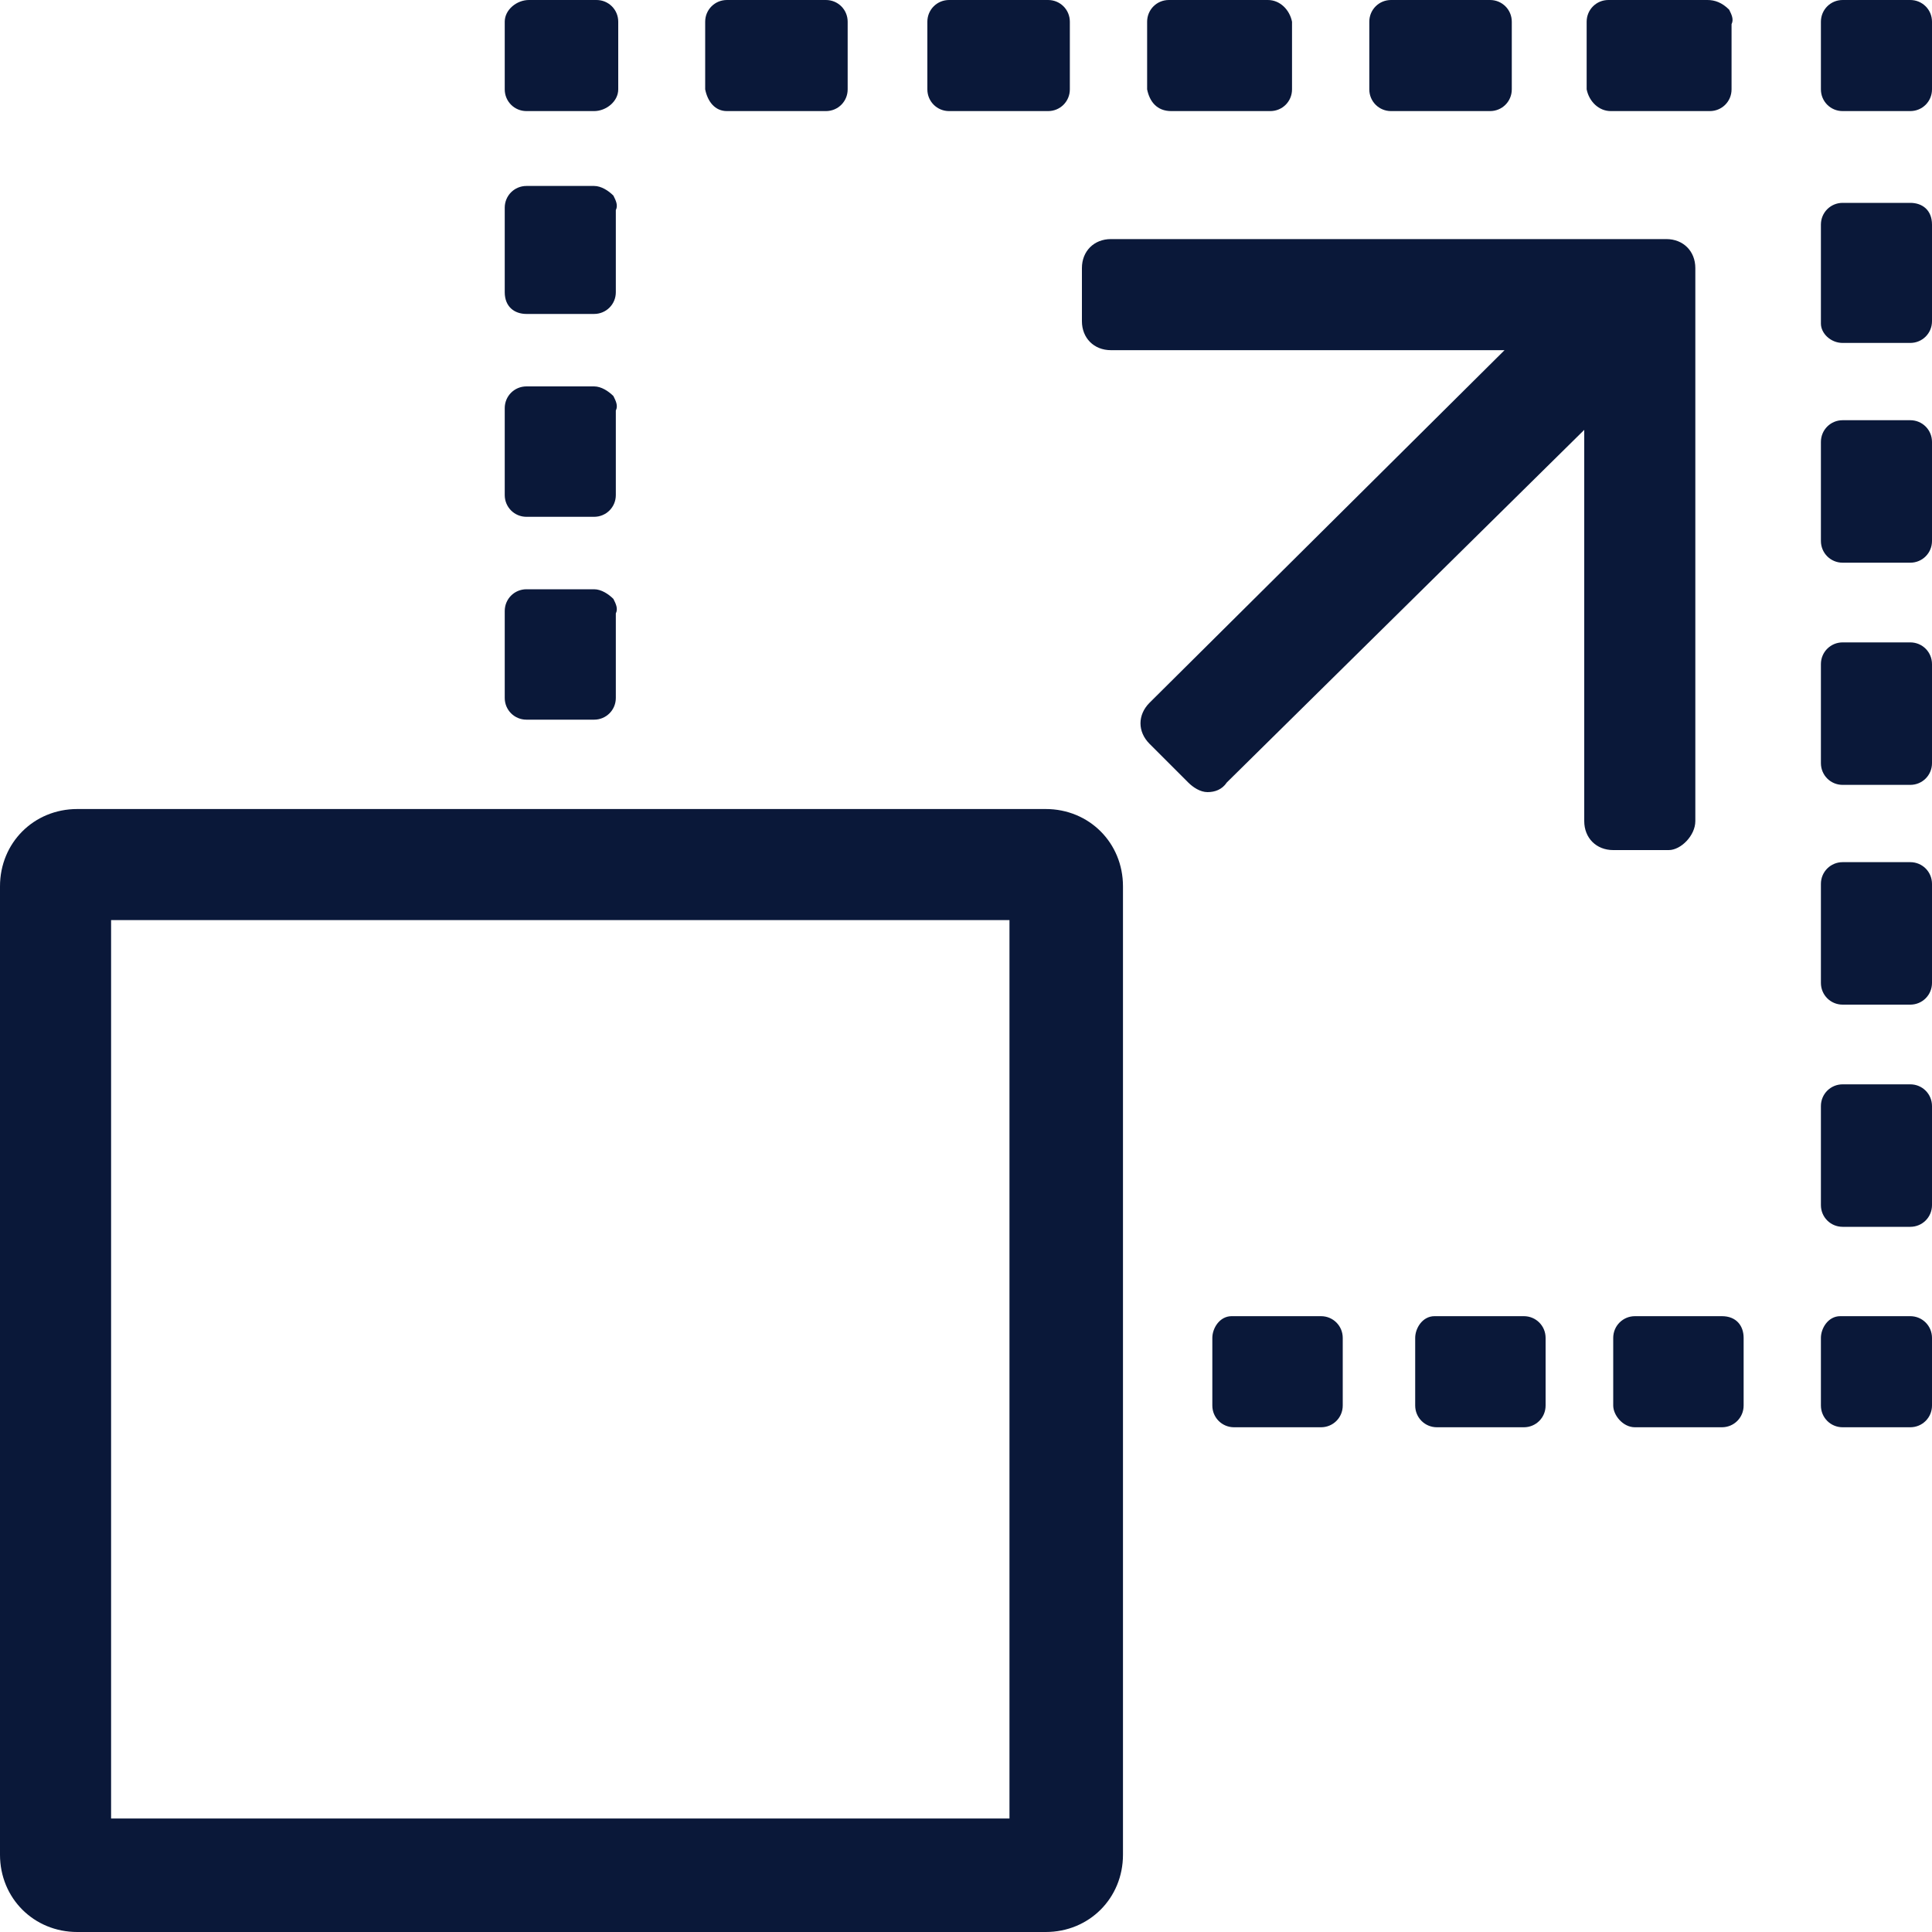 <?xml version="1.0" encoding="utf-8"?>
<!-- Generator: Adobe Illustrator 24.2.3, SVG Export Plug-In . SVG Version: 6.00 Build 0)  -->
<svg version="1.1" id="Layer_1" xmlns="http://www.w3.org/2000/svg" xmlns:xlink="http://www.w3.org/1999/xlink" x="0px" y="0px"
	 viewBox="0 0 80 80" style="enable-background:new 0 0 80 80;" xml:space="preserve">
<style type="text/css">
	.st0{fill:none;}
	.st1{fill:#0A1839;}
</style>
<g>
	<rect x="4.6" y="38.1" class="st0" width="37.2" height="37.2"/>
	<path class="st1" d="M43.3,33.5H3.2c-1.8,0-3.2,1.4-3.2,3.2v40.1C0,78.6,1.4,80,3.2,80h40.1c1.8,0,3.2-1.4,3.2-3.2V36.7
		C46.5,34.9,45.1,33.5,43.3,33.5z M4.6,75.3V38.1h37.2v37.2H4.6z"/>
	<path class="st1" d="M71.3,54.5h-3.6c-0.5,0-0.9,0.4-0.9,0.9v2.8c0,0.4,0.4,0.9,0.9,0.9h3.6c0.5,0,0.9-0.4,0.9-0.9v-2.8
		C72.2,54.9,71.9,54.5,71.3,54.5z"/>
	<path class="st1" d="M63.1,54.5l-3.5,0c-0.1,0-0.1,0-0.2,0c-0.5,0-0.8,0.5-0.8,0.9v2.8c0,0.5,0.4,0.9,0.9,0.9h3.6
		c0.5,0,0.9-0.4,0.9-0.9v-2.8C64,54.9,63.6,54.5,63.1,54.5z"/>
	<path class="st1" d="M54.7,54.5l-3.5,0c-0.1,0-0.1,0-0.2,0c-0.5,0-0.8,0.5-0.8,0.9v2.8c0,0.5,0.4,0.9,0.9,0.9h3.6
		c0.5,0,0.9-0.4,0.9-0.9v-2.8C55.6,54.9,55.2,54.5,54.7,54.5z"/>
	<path class="st1" d="M79.1,54.5l-2.7,0c-0.1,0-0.1,0-0.2,0c-0.5,0-0.8,0.5-0.8,0.9v2.8c0,0.5,0.4,0.9,0.9,0.9h2.8
		c0.5,0,0.9-0.4,0.9-0.9v-2.8C80,54.9,79.6,54.5,79.1,54.5z"/>
	<path class="st1" d="M79.1,17.4h-2.8c-0.5,0-0.9,0.4-0.9,0.9v4.1c0,0.5,0.4,0.9,0.9,0.9h2.8c0.5,0,0.9-0.4,0.9-0.9v-4.1
		C80,17.8,79.6,17.4,79.1,17.4z"/>
	<path class="st1" d="M79.1,8.4h-2.8c-0.5,0-0.9,0.4-0.9,0.9v4.1c0,0.4,0.4,0.8,0.9,0.8h2.8c0.5,0,0.9-0.4,0.9-0.9v-4
		C80,8.7,79.6,8.4,79.1,8.4z"/>
	<path class="st1" d="M79.1,26.6h-2.8c-0.5,0-0.9,0.4-0.9,0.9v4.1c0,0.5,0.4,0.9,0.9,0.9h2.8c0.5,0,0.9-0.4,0.9-0.9v-4.1
		C80,27,79.6,26.6,79.1,26.6z"/>
	<path class="st1" d="M79.1,35.7h-2.8c-0.5,0-0.9,0.4-0.9,0.9v4.1c0,0.5,0.4,0.9,0.9,0.9h2.8c0.5,0,0.9-0.4,0.9-0.9v-4.1
		C80,36.1,79.6,35.7,79.1,35.7z"/>
	<path class="st1" d="M79.1,44.9h-2.8c-0.5,0-0.9,0.4-0.9,0.9v4.1c0,0.5,0.4,0.9,0.9,0.9h2.8c0.5,0,0.9-0.4,0.9-0.9v-4.1
		C80,45.3,79.6,44.9,79.1,44.9z"/>
	<path class="st1" d="M79.1,0h-2.8c-0.5,0-0.9,0.4-0.9,0.9v2.8c0,0.5,0.4,0.9,0.9,0.9h2.8c0.5,0,0.9-0.4,0.9-0.9V0.9
		C80,0.4,79.6,0,79.1,0z"/>
	<path class="st1" d="M30.1,4.6h4.1c0.5,0,0.9-0.4,0.9-0.9V0.9c0-0.5-0.4-0.9-0.9-0.9h-4.1c-0.5,0-0.9,0.4-0.9,0.9v2.8
		C29.3,4.2,29.6,4.6,30.1,4.6z"/>
	<path class="st1" d="M48.5,4.6h4.1c0.5,0,0.9-0.4,0.9-0.9V0.9C53.4,0.4,53,0,52.5,0h-4.1c-0.5,0-0.9,0.4-0.9,0.9v2.8
		C47.6,4.2,47.9,4.6,48.5,4.6z"/>
	<path class="st1" d="M66.7,4.6h4.1c0.5,0,0.9-0.4,0.9-0.9l0-2.7c0.1-0.2,0-0.4-0.1-0.6C71.3,0.1,71,0,70.7,0h-4.1
		c-0.5,0-0.9,0.4-0.9,0.9v2.8C65.8,4.2,66.2,4.6,66.7,4.6z"/>
	<path class="st1" d="M39.3,4.6h4.1c0.5,0,0.9-0.4,0.9-0.9V0.9c0-0.5-0.4-0.9-0.9-0.9h-4.1c-0.5,0-0.9,0.4-0.9,0.9v2.8
		C38.4,4.2,38.8,4.6,39.3,4.6z"/>
	<path class="st1" d="M57.6,4.6h4.1c0.5,0,0.9-0.4,0.9-0.9V0.9c0-0.5-0.4-0.9-0.9-0.9h-4.1c-0.5,0-0.9,0.4-0.9,0.9v2.8
		C56.7,4.2,57.1,4.6,57.6,4.6z"/>
	<path class="st1" d="M21.8,4.6h2.8c0.5,0,1-0.4,1-0.9V0.9c0-0.5-0.4-0.9-0.9-0.9h-2.8c-0.5,0-1,0.4-1,0.9v2.8
		C20.9,4.2,21.3,4.6,21.8,4.6z"/>
	<path class="st1" d="M21.8,29.8h2.8c0.5,0,0.9-0.4,0.9-0.9l0-3.5c0.1-0.2,0-0.4-0.1-0.6c-0.2-0.2-0.5-0.4-0.8-0.4h-2.8
		c-0.5,0-0.9,0.4-0.9,0.9v3.6C20.9,29.4,21.3,29.8,21.8,29.8z"/>
	<path class="st1" d="M21.8,13h2.8c0.5,0,0.9-0.4,0.9-0.9l0-3.4c0.1-0.2,0-0.4-0.1-0.6c-0.2-0.2-0.5-0.4-0.8-0.4h-2.8
		c-0.5,0-0.9,0.4-0.9,0.9v3.5C20.9,12.7,21.3,13,21.8,13z"/>
	<path class="st1" d="M21.8,21.4h2.8c0.5,0,0.9-0.4,0.9-0.9l0-3.5c0.1-0.2,0-0.4-0.1-0.6c-0.2-0.2-0.5-0.4-0.8-0.4h-2.8
		c-0.5,0-0.9,0.4-0.9,0.9v3.6C20.9,21,21.3,21.4,21.8,21.4z"/>
	<path class="st1" d="M69.1,35.2c0.5,0,1.1-0.6,1.1-1.2V11.1c0-0.7-0.5-1.2-1.2-1.2H46c-0.7,0-1.2,0.5-1.2,1.2v2.2
		c0,0.7,0.5,1.2,1.2,1.2h16.3L47.6,29.1c-0.5,0.5-0.5,1.2,0,1.7l1.6,1.6c0.2,0.2,0.5,0.4,0.8,0.4c0.3,0,0.6-0.1,0.8-0.4l14.8-14.6
		V34c0,0.7,0.5,1.2,1.2,1.2H69.1z"/>
</g>
</svg>
